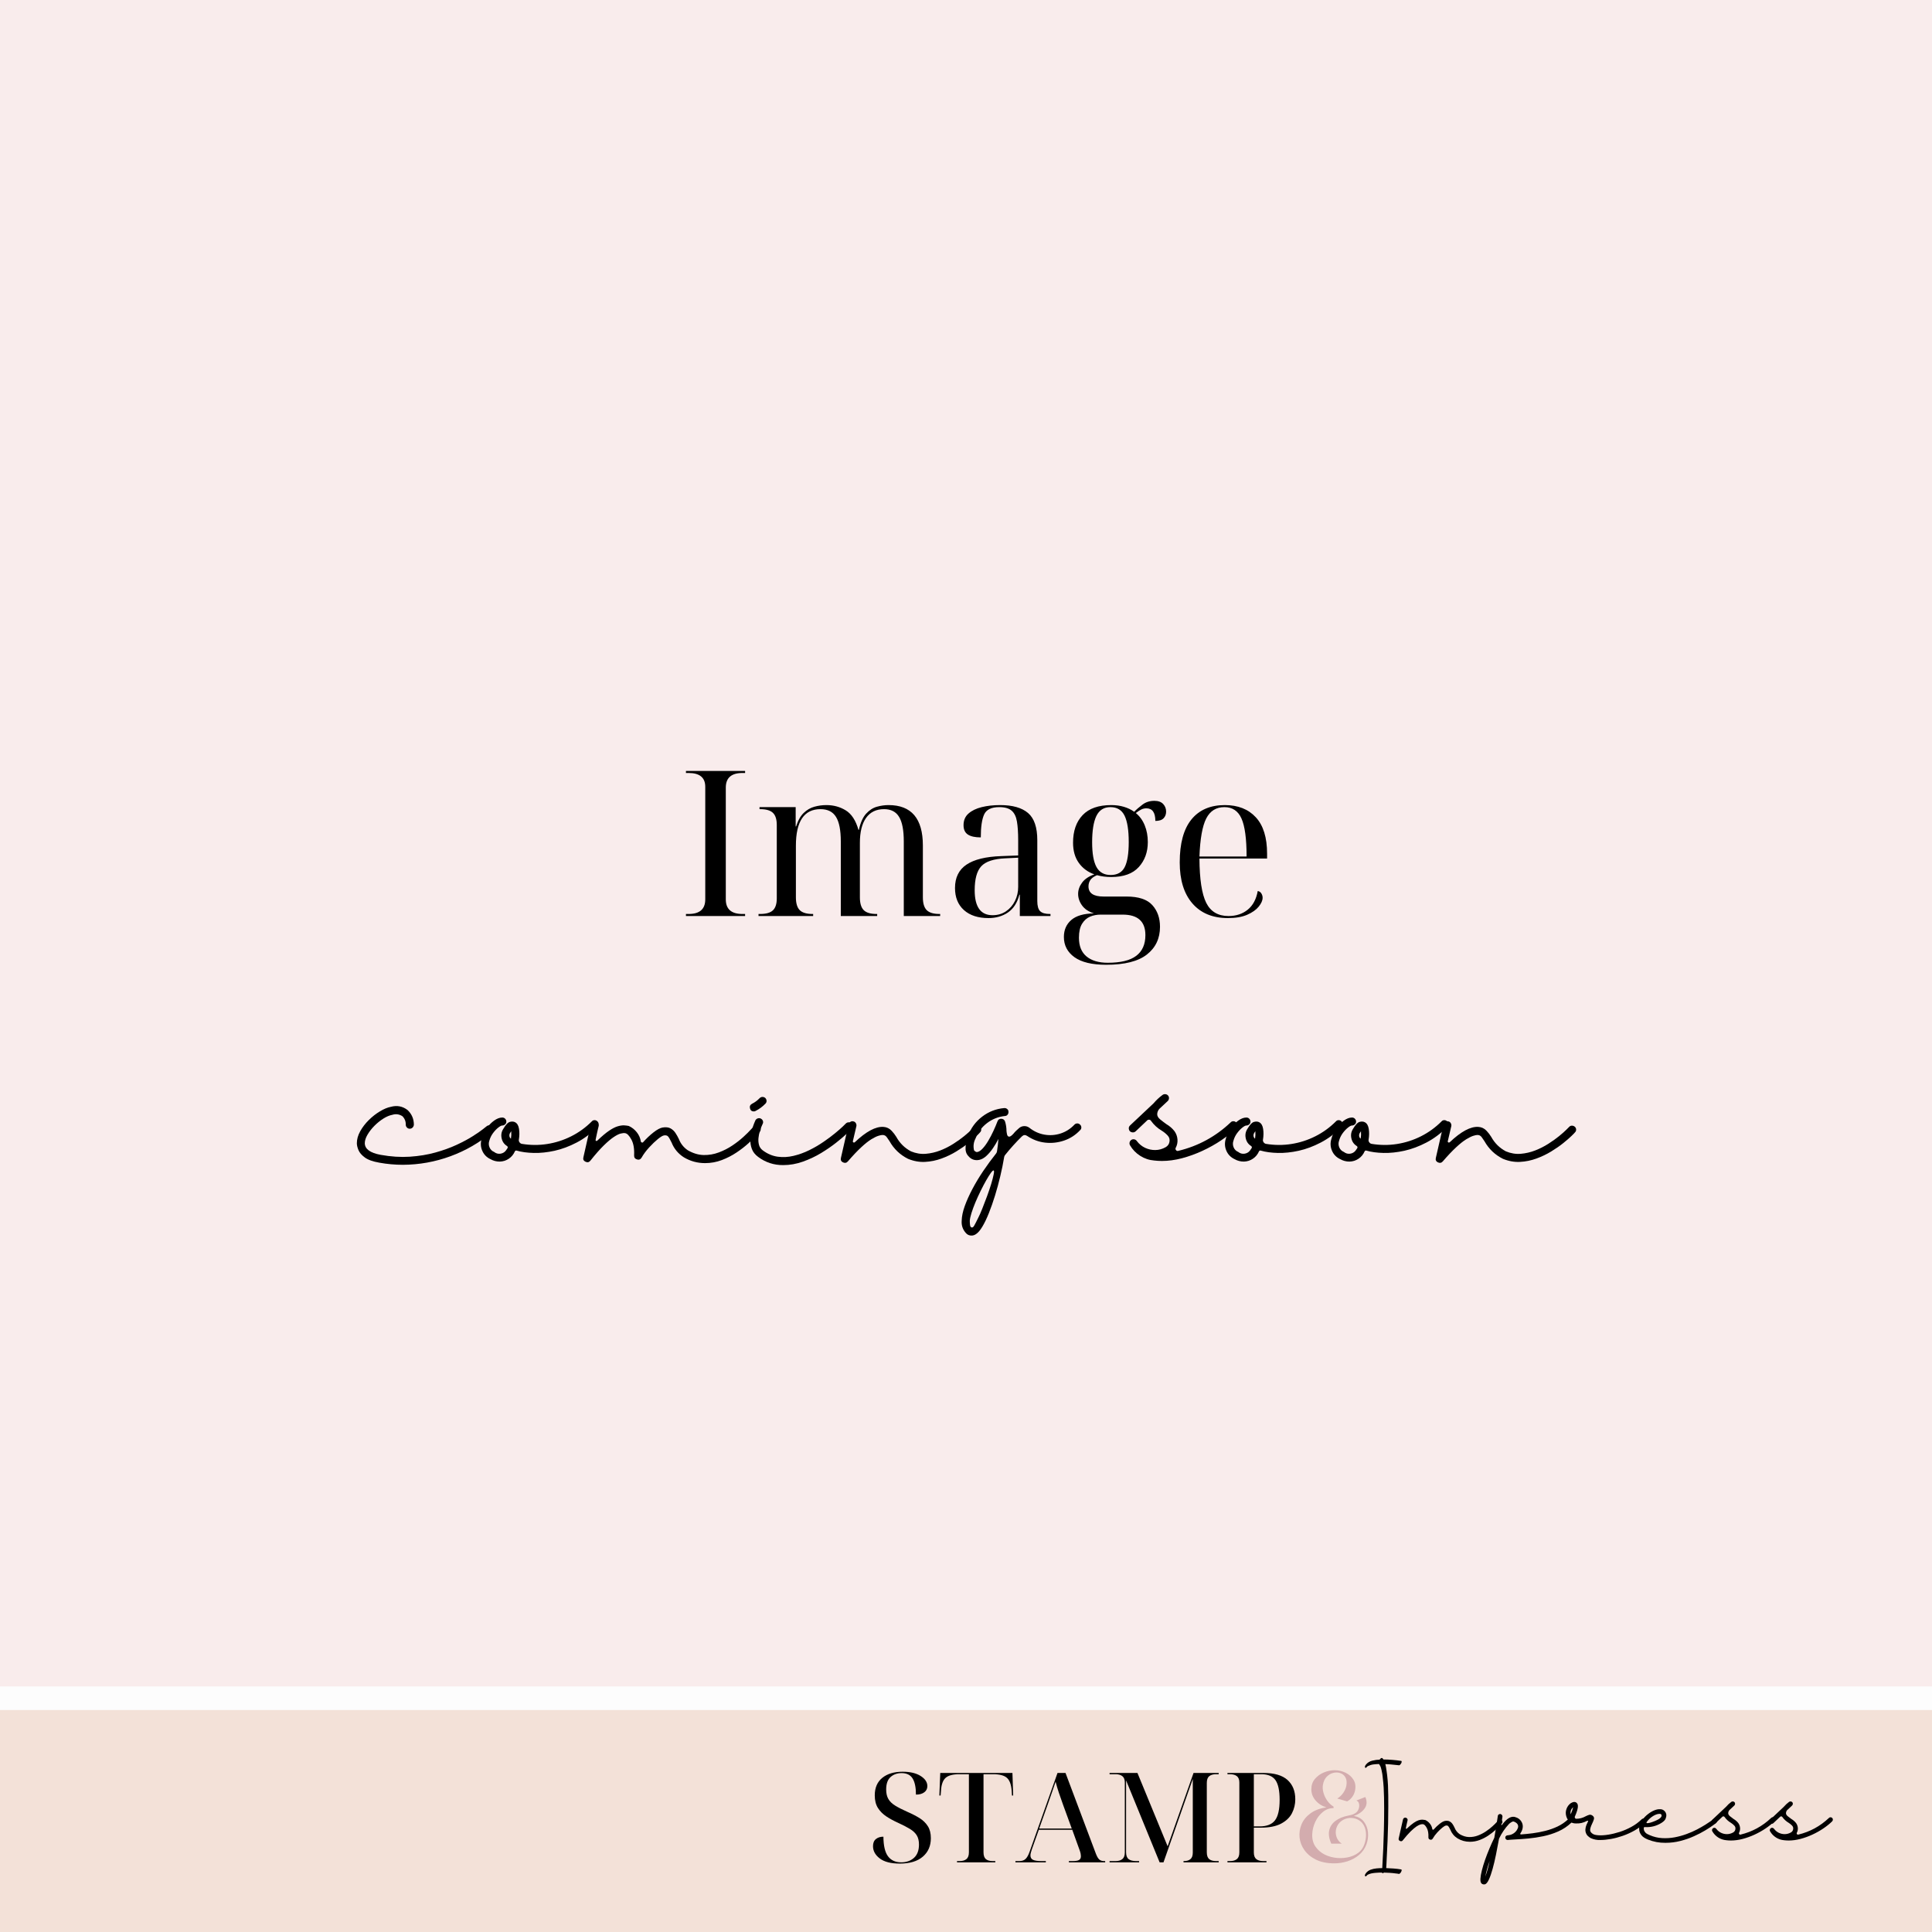 <svg version="1.0" preserveAspectRatio="xMidYMid meet" height="1080" viewBox="0 0 810 810" zoomAndPan="magnify" width="1080" xmlns:xlink="http://www.w3.org/1999/xlink" xmlns="http://www.w3.org/2000/svg"><defs><g></g><clipPath id="aa1e5bc82e"><path clip-rule="nonzero" d="M 0 707.047 L 810 707.047 L 810 804.91 L 0 804.91 Z M 0 707.047"></path></clipPath><clipPath id="202722e0cb"><path clip-rule="nonzero" d="M 0 716.926 L 810 716.926 L 810 810 L 0 810 Z M 0 716.926"></path></clipPath></defs><rect fill-opacity="1" height="972" y="-81" fill="#ffffff" width="972" x="-81"></rect><rect fill-opacity="1" height="972" y="-81" fill="#f9ecec" width="972" x="-81"></rect><g fill-opacity="1" fill="#000000"><g transform="translate(152.363, 488.347)"><g><path d="M 54.031 -16.031 C 54.375 -15.688 54.523 -15.281 54.484 -14.812 C 54.484 -14.332 54.289 -13.945 53.906 -13.656 C 48.688 -9.289 42.875 -5.93 36.469 -3.578 C 30.062 -1.234 23.438 -0.039 16.594 0 C 13.258 0 9.953 -0.297 6.672 -0.891 C 3.93 -1.367 1.898 -2.098 0.578 -3.078 C -0.742 -4.055 -1.629 -5.086 -2.078 -6.172 C -2.523 -7.266 -2.75 -8.219 -2.75 -9.031 C -2.75 -10.695 -2.281 -12.375 -1.344 -14.062 C -0.406 -15.75 0.797 -17.316 2.266 -18.766 C 3.742 -20.223 5.305 -21.441 6.953 -22.422 C 8.598 -23.41 10.102 -24.035 11.469 -24.297 C 14.07 -25.016 16.422 -24.566 18.516 -22.953 C 20.273 -21.285 21.156 -19.234 21.156 -16.797 C 21.113 -16.328 20.93 -15.93 20.609 -15.609 C 20.285 -15.285 19.891 -15.125 19.422 -15.125 C 18.953 -15.125 18.555 -15.297 18.234 -15.641 C 17.91 -15.984 17.75 -16.391 17.75 -16.859 C 17.789 -18.223 17.32 -19.395 16.344 -20.375 C 15.02 -21.227 13.609 -21.422 12.109 -20.953 C 10.961 -20.742 9.723 -20.223 8.391 -19.391 C 7.066 -18.555 5.816 -17.551 4.641 -16.375 C 3.473 -15.195 2.504 -13.957 1.734 -12.656 C 0.961 -11.352 0.578 -10.145 0.578 -9.031 C 0.617 -6.602 2.844 -4.984 7.25 -4.172 C 11.52 -3.398 15.586 -3.141 19.453 -3.391 C 23.316 -3.648 26.895 -4.238 30.188 -5.156 C 33.477 -6.07 36.438 -7.141 39.062 -8.359 C 41.688 -9.578 43.926 -10.773 45.781 -11.953 C 47.645 -13.129 49.078 -14.113 50.078 -14.906 C 51.086 -15.695 51.613 -16.113 51.656 -16.156 C 52 -16.445 52.406 -16.582 52.875 -16.562 C 53.344 -16.539 53.727 -16.363 54.031 -16.031 Z M 54.031 -16.031"></path></g></g></g><g fill-opacity="1" fill="#000000"><g transform="translate(203.697, 488.347)"><g><path d="M 46.781 -18.203 C 47.125 -17.859 47.297 -17.453 47.297 -16.984 C 47.297 -16.516 47.125 -16.129 46.781 -15.828 C 44.051 -13.098 41.145 -10.93 38.062 -9.328 C 34.988 -7.723 31.914 -6.578 28.844 -5.891 C 25.77 -5.211 22.852 -4.906 20.094 -4.969 C 17.332 -5.031 14.93 -5.359 12.891 -5.953 C 12.586 -6.047 12.348 -5.941 12.172 -5.641 C 11.617 -4.359 10.773 -3.332 9.641 -2.562 C 8.516 -1.789 7.242 -1.383 5.828 -1.344 C 4.422 -1.344 3.117 -1.688 1.922 -2.375 C 0.297 -3.145 -0.852 -4.336 -1.531 -5.953 C -2.219 -7.578 -2.285 -9.242 -1.734 -10.953 C -1.348 -12.453 -0.688 -13.875 0.25 -15.219 C 1.195 -16.562 2.266 -17.66 3.453 -18.516 C 4.648 -19.379 5.785 -19.812 6.859 -19.812 L 6.922 -19.812 C 7.391 -19.812 7.785 -19.641 8.109 -19.297 C 8.43 -18.953 8.594 -18.547 8.594 -18.078 C 8.594 -17.648 8.422 -17.273 8.078 -16.953 C 7.734 -16.629 7.328 -16.469 6.859 -16.469 C 6.473 -16.469 5.906 -16.164 5.156 -15.562 C 4.406 -14.969 3.676 -14.191 2.969 -13.234 C 2.27 -12.273 1.77 -11.238 1.469 -10.125 C 1.133 -9.188 1.156 -8.254 1.531 -7.328 C 1.914 -6.41 2.562 -5.766 3.469 -5.391 C 4.227 -4.785 5.078 -4.535 6.016 -4.641 C 6.961 -4.754 7.734 -5.172 8.328 -5.891 C 8.547 -6.148 8.781 -6.484 9.031 -6.891 C 9.289 -7.297 9.227 -7.629 8.844 -7.891 C 7.645 -8.648 6.898 -9.738 6.609 -11.156 C 6.305 -12.562 6.539 -13.863 7.312 -15.062 C 8.332 -16.812 9.27 -17.789 10.125 -18 C 10.977 -18.219 11.707 -18.156 12.312 -17.812 C 13.164 -17.344 13.695 -16.414 13.906 -15.031 C 14.125 -13.645 14.102 -12.16 13.844 -10.578 C 13.758 -10.191 13.844 -9.816 14.094 -9.453 C 14.352 -9.086 14.676 -8.863 15.062 -8.781 C 18.656 -8.188 22.211 -8.164 25.734 -8.719 C 29.254 -9.27 32.609 -10.348 35.797 -11.953 C 38.984 -13.555 41.859 -15.641 44.422 -18.203 C 44.711 -18.547 45.098 -18.719 45.578 -18.719 C 46.047 -18.719 46.445 -18.547 46.781 -18.203 Z M 10.516 -10.953 C 10.68 -11.984 10.723 -13.031 10.641 -14.094 C 10.598 -13.969 10.531 -13.852 10.438 -13.75 C 10.352 -13.645 10.27 -13.523 10.188 -13.391 C 9.938 -13.004 9.832 -12.578 9.875 -12.109 C 9.914 -11.641 10.129 -11.254 10.516 -10.953 Z M 10.516 -10.953"></path></g></g></g><g fill-opacity="1" fill="#000000"><g transform="translate(247.98, 488.347)"><g><path d="M 70.312 -16.281 C 70.695 -15.977 70.91 -15.602 70.953 -15.156 C 70.992 -14.707 70.883 -14.289 70.625 -13.906 C 70.5 -13.781 70.02 -13.254 69.188 -12.328 C 68.352 -11.41 67.219 -10.301 65.781 -9 C 64.352 -7.695 62.695 -6.414 60.812 -5.156 C 58.938 -3.895 56.879 -2.836 54.641 -1.984 C 52.398 -1.129 50.062 -0.703 47.625 -0.703 C 44.414 -0.703 41.445 -1.516 38.719 -3.141 C 36.32 -4.68 34.609 -6.754 33.578 -9.359 C 32.941 -10.68 32.441 -11.535 32.078 -11.922 C 31.711 -12.305 31.145 -12.438 30.375 -12.312 C 29.82 -12.219 28.977 -11.711 27.844 -10.797 C 26.719 -9.879 25.508 -8.723 24.219 -7.328 C 22.938 -5.941 21.867 -4.504 21.016 -3.016 C 20.547 -2.242 19.906 -1.988 19.094 -2.25 C 18.238 -2.5 17.832 -3.07 17.875 -3.969 C 18.008 -6.75 17.625 -8.961 16.719 -10.609 C 15.82 -12.254 14.945 -13.141 14.094 -13.266 C 13.625 -13.348 13.004 -13.289 12.234 -13.094 C 11.473 -12.906 10.516 -12.426 9.359 -11.656 C 8.203 -10.895 6.812 -9.723 5.188 -8.141 C 3.562 -6.555 1.68 -4.422 -0.453 -1.734 C -1.004 -1.047 -1.688 -0.895 -2.5 -1.281 C -3.312 -1.664 -3.609 -2.285 -3.391 -3.141 L -0.328 -16.672 C -0.234 -17.141 0.016 -17.5 0.422 -17.75 C 0.828 -18.008 1.242 -18.078 1.672 -17.953 C 2.141 -17.859 2.5 -17.609 2.75 -17.203 C 3.008 -16.797 3.078 -16.379 2.953 -15.953 C 2.953 -15.953 2.883 -15.688 2.75 -15.156 C 2.625 -14.625 2.484 -14.004 2.328 -13.297 C 2.18 -12.586 2.047 -11.957 1.922 -11.406 C 1.797 -10.852 1.734 -10.535 1.734 -10.453 C 1.691 -10.191 1.766 -10.039 1.953 -10 C 2.148 -9.957 2.332 -10.02 2.5 -10.188 C 4.375 -11.988 6.004 -13.359 7.391 -14.297 C 8.785 -15.234 9.992 -15.848 11.016 -16.141 C 12.047 -16.441 12.938 -16.57 13.688 -16.531 C 14.438 -16.488 15.086 -16.406 15.641 -16.281 C 16.961 -15.676 18.082 -14.797 19 -13.641 C 19.914 -12.492 20.484 -11.195 20.703 -9.75 C 20.742 -9.531 20.875 -9.398 21.094 -9.359 C 21.344 -9.273 21.531 -9.316 21.656 -9.484 C 23.031 -11.023 24.473 -12.391 25.984 -13.578 C 27.504 -14.773 28.801 -15.461 29.875 -15.641 C 31.238 -15.848 32.336 -15.719 33.172 -15.25 C 34.004 -14.781 34.688 -14.141 35.219 -13.328 C 35.75 -12.516 36.207 -11.703 36.594 -10.891 C 37.363 -8.891 38.625 -7.289 40.375 -6.094 C 42.602 -4.812 44.816 -4.145 47.016 -4.094 C 49.211 -4.051 51.336 -4.414 53.391 -5.188 C 55.441 -5.957 57.344 -6.93 59.094 -8.109 C 60.844 -9.285 62.379 -10.484 63.703 -11.703 C 65.035 -12.922 66.07 -13.945 66.812 -14.781 C 67.562 -15.613 67.957 -16.031 68 -16.031 C 68.258 -16.406 68.625 -16.613 69.094 -16.656 C 69.562 -16.707 69.969 -16.582 70.312 -16.281 Z M 70.312 -16.281"></path></g></g></g><g fill-opacity="1" fill="#000000"><g transform="translate(315.463, 488.347)"><g><path d="M 41.531 -17.312 C 41.875 -17.008 42.047 -16.625 42.047 -16.156 C 42.047 -15.688 41.895 -15.281 41.594 -14.938 C 41.426 -14.801 40.773 -14.195 39.641 -13.125 C 38.504 -12.062 37.008 -10.789 35.156 -9.312 C 33.301 -7.844 31.176 -6.379 28.781 -4.922 C 26.383 -3.473 23.828 -2.27 21.109 -1.312 C 18.398 -0.352 15.68 0.125 12.953 0.125 C 9.016 0.164 5.488 -0.984 2.375 -3.328 C 1.094 -4.273 0.219 -5.391 -0.25 -6.672 C -0.727 -7.953 -0.93 -9.273 -0.859 -10.641 C -0.797 -12.004 -0.594 -13.285 -0.25 -14.484 C 0.082 -15.68 0.41 -16.664 0.734 -17.438 C 1.055 -18.207 1.238 -18.633 1.281 -18.719 C 1.539 -19.102 1.883 -19.359 2.312 -19.484 C 2.738 -19.609 3.145 -19.566 3.531 -19.359 C 3.957 -19.141 4.242 -18.816 4.391 -18.391 C 4.535 -17.961 4.504 -17.555 4.297 -17.172 C 4.297 -17.129 4.164 -16.832 3.906 -16.281 C 3.656 -15.727 3.391 -15 3.109 -14.094 C 2.828 -13.195 2.633 -12.25 2.531 -11.25 C 2.426 -10.25 2.5 -9.273 2.75 -8.328 C 3.008 -7.391 3.547 -6.625 4.359 -6.031 C 6.328 -4.57 8.41 -3.691 10.609 -3.391 C 12.805 -3.098 15.016 -3.219 17.234 -3.75 C 19.461 -4.281 21.645 -5.066 23.781 -6.109 C 25.914 -7.16 27.898 -8.316 29.734 -9.578 C 31.578 -10.836 33.203 -12.047 34.609 -13.203 C 36.016 -14.359 37.113 -15.316 37.906 -16.078 C 38.695 -16.848 39.113 -17.258 39.156 -17.312 C 39.5 -17.645 39.895 -17.812 40.344 -17.812 C 40.789 -17.812 41.188 -17.645 41.531 -17.312 Z M 0.578 -22.375 C -0.273 -22.375 -0.812 -22.801 -1.031 -23.656 C -1.238 -24.508 -0.957 -25.148 -0.188 -25.578 C 1.008 -26.172 2.078 -26.957 3.016 -27.938 C 3.359 -28.281 3.754 -28.453 4.203 -28.453 C 4.648 -28.453 5.047 -28.305 5.391 -28.016 C 5.723 -27.672 5.898 -27.273 5.922 -26.828 C 5.941 -26.379 5.785 -25.984 5.453 -25.641 C 4.254 -24.398 2.906 -23.395 1.406 -22.625 C 1.156 -22.457 0.879 -22.375 0.578 -22.375 Z M 0.578 -22.375"></path></g></g></g><g fill-opacity="1" fill="#000000"><g transform="translate(354.812, 488.347)"><g><path d="M 56.016 -15.953 C 56.359 -15.66 56.539 -15.273 56.562 -14.797 C 56.582 -14.328 56.422 -13.926 56.078 -13.594 C 55.992 -13.457 55.523 -12.973 54.672 -12.141 C 53.816 -11.305 52.66 -10.301 51.203 -9.125 C 49.754 -7.957 48.066 -6.785 46.141 -5.609 C 44.223 -4.43 42.148 -3.438 39.922 -2.625 C 37.703 -1.812 35.406 -1.344 33.031 -1.219 C 30.664 -1.094 28.285 -1.52 25.891 -2.5 C 22.555 -4.164 19.973 -6.625 18.141 -9.875 C 17.879 -10.219 17.516 -10.75 17.047 -11.469 C 16.578 -12.195 15.938 -12.539 15.125 -12.5 C 14.738 -12.5 14.172 -12.379 13.422 -12.141 C 12.68 -11.91 11.723 -11.441 10.547 -10.734 C 9.367 -10.023 7.969 -8.922 6.344 -7.422 C 4.719 -5.93 2.816 -3.926 0.641 -1.406 C 0.086 -0.77 -0.594 -0.645 -1.406 -1.031 C -2.176 -1.414 -2.457 -2.035 -2.25 -2.891 L 0.969 -16.984 C 1.051 -17.41 1.297 -17.75 1.703 -18 C 2.109 -18.258 2.523 -18.328 2.953 -18.203 C 3.422 -18.117 3.77 -17.875 4 -17.469 C 4.238 -17.062 4.316 -16.645 4.234 -16.219 L 2.75 -9.875 C 2.707 -9.656 2.797 -9.484 3.016 -9.359 C 3.223 -9.273 3.414 -9.316 3.594 -9.484 C 8.332 -13.973 12.328 -16.109 15.578 -15.891 C 16.941 -15.805 18.094 -15.254 19.031 -14.234 C 19.758 -13.461 20.398 -12.629 20.953 -11.734 C 22.41 -9.078 24.461 -7.047 27.109 -5.641 C 29.16 -4.785 31.234 -4.441 33.328 -4.609 C 35.422 -4.785 37.445 -5.254 39.406 -6.016 C 41.375 -6.785 43.211 -7.719 44.922 -8.812 C 46.641 -9.906 48.148 -10.984 49.453 -12.047 C 50.754 -13.117 51.766 -14.016 52.484 -14.734 C 53.211 -15.461 53.598 -15.848 53.641 -15.891 C 53.941 -16.234 54.328 -16.406 54.797 -16.406 C 55.266 -16.406 55.672 -16.254 56.016 -15.953 Z M 56.016 -15.953"></path></g></g></g><g fill-opacity="1" fill="#000000"><g transform="translate(408.196, 488.347)"><g><path d="M 44.609 -16.859 C 44.953 -16.555 45.133 -16.172 45.156 -15.703 C 45.176 -15.234 45.016 -14.848 44.672 -14.547 C 42.754 -12.492 40.5 -11.031 37.906 -10.156 C 35.32 -9.281 32.68 -8.992 29.984 -9.297 C 27.297 -9.598 24.781 -10.535 22.438 -12.109 C 21.664 -12.629 20.938 -12.566 20.25 -11.922 C 17.727 -9.441 15.379 -6.836 13.203 -4.109 C 12.992 -3.848 12.863 -3.566 12.812 -3.266 C 12.383 -0.66 11.836 2.023 11.172 4.797 C 10.516 7.578 9.781 10.281 8.969 12.906 C 8.156 15.539 7.301 17.977 6.406 20.219 C 5.508 22.469 4.602 24.359 3.688 25.891 C 2.77 27.43 1.883 28.477 1.031 29.031 C 0.426 29.457 -0.211 29.672 -0.891 29.672 C -1.797 29.672 -2.547 29.352 -3.141 28.719 C -4.547 27.219 -5.164 25.441 -5 23.391 C -4.957 21.598 -4.531 19.566 -3.719 17.297 C -2.906 15.035 -1.836 12.656 -0.516 10.156 C 0.805 7.656 2.32 5.133 4.031 2.594 C 5.75 0.051 7.547 -2.395 9.422 -4.75 C 9.641 -5.039 9.77 -5.359 9.812 -5.703 C 10.102 -7.586 10.297 -9.297 10.391 -10.828 C 9.742 -9.547 8.992 -8.273 8.141 -7.016 C 7.285 -5.754 6.363 -4.664 5.375 -3.75 C 4.395 -2.832 3.375 -2.266 2.312 -2.047 C 0.426 -1.703 -1.113 -2.281 -2.312 -3.781 C -3.164 -4.719 -3.516 -6.008 -3.359 -7.656 C -3.211 -9.301 -2.863 -10.828 -2.312 -12.234 C -1.113 -15.441 0.848 -18.094 3.578 -20.188 C 6.316 -22.281 9.395 -23.477 12.812 -23.781 C 13.289 -23.82 13.707 -23.691 14.062 -23.391 C 14.426 -23.098 14.609 -22.711 14.609 -22.234 C 14.648 -21.766 14.52 -21.348 14.219 -20.984 C 13.926 -20.629 13.547 -20.453 13.078 -20.453 C 10.297 -20.148 7.805 -19.156 5.609 -17.469 C 3.41 -15.781 1.816 -13.656 0.828 -11.094 C -0.023 -9.469 -0.238 -7.781 0.188 -6.031 C 0.57 -5.645 0.879 -5.426 1.109 -5.375 C 1.348 -5.332 1.535 -5.336 1.672 -5.391 C 2.305 -5.516 3.02 -6.004 3.812 -6.859 C 4.602 -7.711 5.383 -8.789 6.156 -10.094 C 6.926 -11.395 7.641 -12.758 8.297 -14.188 C 8.961 -15.625 9.531 -16.961 10 -18.203 C 10.258 -18.93 10.77 -19.297 11.531 -19.297 C 12.301 -19.297 12.836 -18.953 13.141 -18.266 C 13.566 -16.941 13.781 -15.578 13.781 -14.172 C 13.82 -13.691 13.906 -13.188 14.031 -12.656 C 14.164 -12.125 14.445 -11.836 14.875 -11.797 C 15.301 -11.754 15.922 -12.18 16.734 -13.078 C 17.066 -13.504 17.426 -13.898 17.812 -14.266 C 18.195 -14.629 18.582 -14.977 18.969 -15.312 C 19.57 -15.875 20.289 -16.176 21.125 -16.219 C 21.957 -16.258 22.711 -16.023 23.391 -15.516 C 25.273 -14.016 27.359 -13.062 29.641 -12.656 C 31.93 -12.25 34.188 -12.398 36.406 -13.109 C 38.625 -13.816 40.566 -15.047 42.234 -16.797 C 42.535 -17.141 42.922 -17.32 43.391 -17.344 C 43.859 -17.363 44.266 -17.203 44.609 -16.859 Z M 1.922 22.234 C 2.43 21.254 3.004 19.961 3.641 18.359 C 4.285 16.754 4.941 15.047 5.609 13.234 C 6.273 11.422 6.852 9.711 7.344 8.109 C 7.832 6.504 8.18 5.164 8.391 4.094 C 8.609 3.031 8.609 2.457 8.391 2.375 C 8.18 2.289 7.797 2.629 7.234 3.391 C 6.68 4.16 6.031 5.195 5.281 6.5 C 4.539 7.801 3.773 9.254 2.984 10.859 C 2.191 12.461 1.453 14.078 0.766 15.703 C 0.086 17.328 -0.461 18.82 -0.891 20.188 C -1.316 21.551 -1.555 22.641 -1.609 23.453 C -1.609 24.098 -1.57 24.695 -1.5 25.25 C -1.438 25.812 -1.211 26.156 -0.828 26.281 C -0.441 26.363 -0.07 26.082 0.281 25.438 C 0.645 24.801 1.191 23.734 1.922 22.234 Z M 1.922 22.234"></path></g></g></g><g fill-opacity="1" fill="#000000"><g transform="translate(450.429, 488.347)"><g></g></g></g><g fill-opacity="1" fill="#000000"><g transform="translate(474.269, 488.347)"><g><path d="M 44.031 -17.75 C 44.332 -17.457 44.484 -17.07 44.484 -16.594 C 44.484 -16.125 44.332 -15.719 44.031 -15.375 C 42.281 -13.625 40.188 -11.926 37.75 -10.281 C 35.312 -8.633 32.68 -7.16 29.859 -5.859 C 27.047 -4.555 24.188 -3.52 21.281 -2.75 C 18.375 -1.988 15.578 -1.609 12.891 -1.609 C 11.773 -1.609 10.703 -1.672 9.672 -1.797 C 7.535 -1.961 5.57 -2.613 3.781 -3.75 C 1.988 -4.883 0.555 -6.367 -0.516 -8.203 C -0.723 -8.586 -0.773 -8.992 -0.672 -9.422 C -0.566 -9.848 -0.32 -10.191 0.062 -10.453 C 0.445 -10.703 0.863 -10.773 1.312 -10.672 C 1.758 -10.566 2.113 -10.32 2.375 -9.938 C 3.312 -8.695 4.461 -7.754 5.828 -7.109 C 7.203 -6.473 8.633 -6.164 10.125 -6.188 C 11.625 -6.207 13.055 -6.602 14.422 -7.375 C 15.316 -7.883 15.852 -8.629 16.031 -9.609 C 16.238 -10.641 15.977 -11.539 15.25 -12.312 C 14.531 -13.07 13.719 -13.734 12.812 -14.297 C 11.02 -15.359 9.523 -16.723 8.328 -18.391 C 8.16 -18.691 7.906 -18.863 7.562 -18.906 C 7.219 -18.945 6.941 -18.863 6.734 -18.656 L 1.859 -14.031 C 1.391 -13.602 0.832 -13.477 0.188 -13.656 C -0.445 -13.82 -0.832 -14.227 -0.969 -14.875 C -1.133 -15.508 -0.961 -16.062 -0.453 -16.531 L 9.359 -25.766 C 10.473 -27.086 11.734 -28.266 13.141 -29.297 C 13.484 -29.547 13.879 -29.648 14.328 -29.609 C 14.773 -29.566 15.148 -29.375 15.453 -29.031 C 15.742 -28.688 15.867 -28.289 15.828 -27.844 C 15.785 -27.395 15.613 -27.023 15.312 -26.734 L 11.797 -23.453 C 11.234 -22.816 10.93 -22.07 10.891 -21.219 C 10.891 -20.445 11.305 -19.719 12.141 -19.031 C 12.973 -18.352 13.836 -17.691 14.734 -17.047 C 16.066 -16.273 17.203 -15.289 18.141 -14.094 C 18.867 -13.07 19.285 -11.93 19.391 -10.672 C 19.492 -9.41 19.25 -8.223 18.656 -7.109 C 18.477 -6.773 18.52 -6.457 18.781 -6.156 C 18.988 -5.852 19.285 -5.742 19.672 -5.828 C 28.047 -7.836 35.375 -11.812 41.656 -17.75 C 41.957 -18.094 42.344 -18.266 42.812 -18.266 C 43.281 -18.266 43.688 -18.094 44.031 -17.75 Z M 44.031 -17.75"></path></g></g></g><g fill-opacity="1" fill="#000000"><g transform="translate(515.669, 488.347)"><g><path d="M 46.781 -18.203 C 47.125 -17.859 47.297 -17.453 47.297 -16.984 C 47.297 -16.516 47.125 -16.129 46.781 -15.828 C 44.051 -13.098 41.145 -10.93 38.062 -9.328 C 34.988 -7.723 31.914 -6.578 28.844 -5.891 C 25.77 -5.211 22.852 -4.906 20.094 -4.969 C 17.332 -5.031 14.93 -5.359 12.891 -5.953 C 12.586 -6.047 12.348 -5.941 12.172 -5.641 C 11.617 -4.359 10.773 -3.332 9.641 -2.562 C 8.516 -1.789 7.242 -1.383 5.828 -1.344 C 4.422 -1.344 3.117 -1.688 1.922 -2.375 C 0.297 -3.145 -0.852 -4.336 -1.531 -5.953 C -2.219 -7.578 -2.285 -9.242 -1.734 -10.953 C -1.348 -12.453 -0.688 -13.875 0.25 -15.219 C 1.195 -16.562 2.266 -17.66 3.453 -18.516 C 4.648 -19.379 5.785 -19.812 6.859 -19.812 L 6.922 -19.812 C 7.391 -19.812 7.785 -19.641 8.109 -19.297 C 8.43 -18.953 8.594 -18.547 8.594 -18.078 C 8.594 -17.648 8.422 -17.273 8.078 -16.953 C 7.734 -16.629 7.328 -16.469 6.859 -16.469 C 6.473 -16.469 5.906 -16.164 5.156 -15.562 C 4.406 -14.969 3.676 -14.191 2.969 -13.234 C 2.27 -12.273 1.77 -11.238 1.469 -10.125 C 1.133 -9.188 1.156 -8.254 1.531 -7.328 C 1.914 -6.41 2.562 -5.766 3.469 -5.391 C 4.227 -4.785 5.078 -4.535 6.016 -4.641 C 6.961 -4.754 7.734 -5.172 8.328 -5.891 C 8.547 -6.148 8.781 -6.484 9.031 -6.891 C 9.289 -7.297 9.227 -7.629 8.844 -7.891 C 7.645 -8.648 6.898 -9.738 6.609 -11.156 C 6.305 -12.562 6.539 -13.863 7.312 -15.062 C 8.332 -16.812 9.27 -17.789 10.125 -18 C 10.977 -18.219 11.707 -18.156 12.312 -17.812 C 13.164 -17.344 13.695 -16.414 13.906 -15.031 C 14.125 -13.645 14.102 -12.16 13.844 -10.578 C 13.758 -10.191 13.844 -9.816 14.094 -9.453 C 14.352 -9.086 14.676 -8.863 15.062 -8.781 C 18.656 -8.188 22.211 -8.164 25.734 -8.719 C 29.254 -9.27 32.609 -10.348 35.797 -11.953 C 38.984 -13.555 41.859 -15.641 44.422 -18.203 C 44.711 -18.547 45.098 -18.719 45.578 -18.719 C 46.047 -18.719 46.445 -18.547 46.781 -18.203 Z M 10.516 -10.953 C 10.68 -11.984 10.723 -13.031 10.641 -14.094 C 10.598 -13.969 10.531 -13.852 10.438 -13.75 C 10.352 -13.645 10.27 -13.523 10.188 -13.391 C 9.938 -13.004 9.832 -12.578 9.875 -12.109 C 9.914 -11.641 10.129 -11.254 10.516 -10.953 Z M 10.516 -10.953"></path></g></g></g><g fill-opacity="1" fill="#000000"><g transform="translate(559.952, 488.347)"><g><path d="M 46.781 -18.203 C 47.125 -17.859 47.297 -17.453 47.297 -16.984 C 47.297 -16.516 47.125 -16.129 46.781 -15.828 C 44.051 -13.098 41.145 -10.93 38.062 -9.328 C 34.988 -7.723 31.914 -6.578 28.844 -5.891 C 25.77 -5.211 22.852 -4.906 20.094 -4.969 C 17.332 -5.031 14.93 -5.359 12.891 -5.953 C 12.586 -6.047 12.348 -5.941 12.172 -5.641 C 11.617 -4.359 10.773 -3.332 9.641 -2.562 C 8.516 -1.789 7.242 -1.383 5.828 -1.344 C 4.422 -1.344 3.117 -1.688 1.922 -2.375 C 0.297 -3.145 -0.852 -4.336 -1.531 -5.953 C -2.219 -7.578 -2.285 -9.242 -1.734 -10.953 C -1.348 -12.453 -0.688 -13.875 0.25 -15.219 C 1.195 -16.562 2.266 -17.66 3.453 -18.516 C 4.648 -19.379 5.785 -19.812 6.859 -19.812 L 6.922 -19.812 C 7.391 -19.812 7.785 -19.641 8.109 -19.297 C 8.43 -18.953 8.594 -18.547 8.594 -18.078 C 8.594 -17.648 8.422 -17.273 8.078 -16.953 C 7.734 -16.629 7.328 -16.469 6.859 -16.469 C 6.473 -16.469 5.906 -16.164 5.156 -15.562 C 4.406 -14.969 3.676 -14.191 2.969 -13.234 C 2.27 -12.273 1.77 -11.238 1.469 -10.125 C 1.133 -9.188 1.156 -8.254 1.531 -7.328 C 1.914 -6.41 2.562 -5.766 3.469 -5.391 C 4.227 -4.785 5.078 -4.535 6.016 -4.641 C 6.961 -4.754 7.734 -5.172 8.328 -5.891 C 8.547 -6.148 8.781 -6.484 9.031 -6.891 C 9.289 -7.297 9.227 -7.629 8.844 -7.891 C 7.645 -8.648 6.898 -9.738 6.609 -11.156 C 6.305 -12.562 6.539 -13.863 7.312 -15.062 C 8.332 -16.812 9.27 -17.789 10.125 -18 C 10.977 -18.219 11.707 -18.156 12.312 -17.812 C 13.164 -17.344 13.695 -16.414 13.906 -15.031 C 14.125 -13.645 14.102 -12.16 13.844 -10.578 C 13.758 -10.191 13.844 -9.816 14.094 -9.453 C 14.352 -9.086 14.676 -8.863 15.062 -8.781 C 18.656 -8.188 22.211 -8.164 25.734 -8.719 C 29.254 -9.27 32.609 -10.348 35.797 -11.953 C 38.984 -13.555 41.859 -15.641 44.422 -18.203 C 44.711 -18.547 45.098 -18.719 45.578 -18.719 C 46.047 -18.719 46.445 -18.547 46.781 -18.203 Z M 10.516 -10.953 C 10.68 -11.984 10.723 -13.031 10.641 -14.094 C 10.598 -13.969 10.531 -13.852 10.438 -13.75 C 10.352 -13.645 10.27 -13.523 10.188 -13.391 C 9.938 -13.004 9.832 -12.578 9.875 -12.109 C 9.914 -11.641 10.129 -11.254 10.516 -10.953 Z M 10.516 -10.953"></path></g></g></g><g fill-opacity="1" fill="#000000"><g transform="translate(604.236, 488.347)"><g><path d="M 56.016 -15.953 C 56.359 -15.66 56.539 -15.273 56.562 -14.797 C 56.582 -14.328 56.422 -13.926 56.078 -13.594 C 55.992 -13.457 55.523 -12.973 54.672 -12.141 C 53.816 -11.305 52.66 -10.301 51.203 -9.125 C 49.754 -7.957 48.066 -6.785 46.141 -5.609 C 44.223 -4.43 42.148 -3.438 39.922 -2.625 C 37.703 -1.812 35.406 -1.344 33.031 -1.219 C 30.664 -1.094 28.285 -1.52 25.891 -2.5 C 22.555 -4.164 19.973 -6.625 18.141 -9.875 C 17.879 -10.219 17.516 -10.75 17.047 -11.469 C 16.578 -12.195 15.938 -12.539 15.125 -12.5 C 14.738 -12.5 14.172 -12.379 13.422 -12.141 C 12.68 -11.91 11.723 -11.441 10.547 -10.734 C 9.367 -10.023 7.969 -8.922 6.344 -7.422 C 4.719 -5.93 2.816 -3.926 0.641 -1.406 C 0.086 -0.77 -0.594 -0.645 -1.406 -1.031 C -2.176 -1.414 -2.457 -2.035 -2.25 -2.891 L 0.969 -16.984 C 1.051 -17.41 1.297 -17.75 1.703 -18 C 2.109 -18.258 2.523 -18.328 2.953 -18.203 C 3.422 -18.117 3.77 -17.875 4 -17.469 C 4.238 -17.062 4.316 -16.645 4.234 -16.219 L 2.75 -9.875 C 2.707 -9.656 2.797 -9.484 3.016 -9.359 C 3.223 -9.273 3.414 -9.316 3.594 -9.484 C 8.332 -13.973 12.328 -16.109 15.578 -15.891 C 16.941 -15.805 18.094 -15.254 19.031 -14.234 C 19.758 -13.461 20.398 -12.629 20.953 -11.734 C 22.41 -9.078 24.461 -7.047 27.109 -5.641 C 29.16 -4.785 31.234 -4.441 33.328 -4.609 C 35.422 -4.785 37.445 -5.254 39.406 -6.016 C 41.375 -6.785 43.211 -7.719 44.922 -8.812 C 46.641 -9.906 48.148 -10.984 49.453 -12.047 C 50.754 -13.117 51.766 -14.016 52.484 -14.734 C 53.211 -15.461 53.598 -15.848 53.641 -15.891 C 53.941 -16.234 54.328 -16.406 54.797 -16.406 C 55.266 -16.406 55.672 -16.254 56.016 -15.953 Z M 56.016 -15.953"></path></g></g></g><g fill-opacity="1" fill="#000000"><g transform="translate(284.356, 384.05)"><g><path d="M 3.234 0 L 3.234 -0.859 L 4.344 -0.859 C 9 -0.859 11.328 -2.898 11.328 -6.984 L 11.328 -54.172 C 11.328 -58.035 9 -59.969 4.344 -59.969 L 3.234 -59.969 L 3.234 -60.828 L 28.031 -60.828 L 28.031 -59.969 L 26.922 -59.969 C 22.266 -59.969 19.938 -57.926 19.938 -53.844 L 19.938 -6.984 C 19.938 -2.898 22.266 -0.859 26.922 -0.859 L 28.031 -0.859 L 28.031 0 Z M 3.234 0"></path></g></g></g><g fill-opacity="1" fill="#000000"><g transform="translate(315.621, 384.05)"><g><path d="M 2.391 0 L 2.391 -0.859 L 3.062 -0.859 C 5.562 -0.859 7.348 -1.367 8.422 -2.391 C 9.504 -3.41 10.047 -5.082 10.047 -7.406 L 10.047 -38.156 C 10.047 -40.539 9.504 -42.242 8.422 -43.266 C 7.348 -44.297 5.562 -44.812 3.062 -44.812 L 2.812 -44.812 L 2.812 -45.656 L 17.969 -45.656 L 17.969 -37.562 L 18.141 -37.562 C 18.941 -40.062 20.008 -41.953 21.344 -43.234 C 22.676 -44.516 24.164 -45.379 25.812 -45.828 C 27.457 -46.285 29.133 -46.516 30.844 -46.516 C 33.852 -46.516 36.562 -45.773 38.969 -44.297 C 41.383 -42.816 43.16 -40.094 44.297 -36.125 L 44.469 -36.125 C 45.145 -39.188 46.164 -41.457 47.531 -42.938 C 48.895 -44.414 50.398 -45.379 52.047 -45.828 C 53.691 -46.285 55.312 -46.516 56.906 -46.516 C 66.5 -46.516 71.297 -40.863 71.297 -29.562 L 71.297 -7.844 C 71.297 -5.344 71.832 -3.551 72.906 -2.469 C 73.988 -1.395 75.781 -0.859 78.281 -0.859 L 78.547 -0.859 L 78.547 0 L 63.297 0 L 63.297 -31.266 C 63.297 -35.973 62.641 -39.406 61.328 -41.562 C 60.023 -43.727 57.926 -44.812 55.031 -44.812 C 51.738 -44.812 49.223 -43.586 47.484 -41.141 C 45.754 -38.703 44.891 -35.211 44.891 -30.672 L 44.891 -7.844 C 44.891 -5.344 45.426 -3.551 46.5 -2.469 C 47.582 -1.395 49.375 -0.859 51.875 -0.859 L 52.141 -0.859 L 52.141 0 L 36.891 0 L 36.891 -31.266 C 36.891 -35.973 36.219 -39.406 34.875 -41.562 C 33.539 -43.727 31.375 -44.812 28.375 -44.812 C 21.5 -44.812 18.062 -39.695 18.062 -29.469 L 18.062 -7.844 C 18.062 -5.344 18.598 -3.551 19.672 -2.469 C 20.754 -1.395 22.547 -0.859 25.047 -0.859 L 25.297 -0.859 L 25.297 0 Z M 2.391 0"></path></g></g></g><g fill-opacity="1" fill="#000000"><g transform="translate(396.125, 384.05)"><g><path d="M 18.312 0.859 C 13.938 0.859 10.5 -0.258 8 -2.5 C 5.508 -4.75 4.266 -7.832 4.266 -11.75 C 4.266 -16.125 5.867 -19.391 9.078 -21.547 C 12.285 -23.711 17.156 -24.906 23.688 -25.125 L 30.75 -25.391 L 30.75 -31.781 C 30.75 -34.957 30.578 -37.566 30.234 -39.609 C 29.898 -41.648 29.164 -43.164 28.031 -44.156 C 26.895 -45.156 25.16 -45.656 22.828 -45.656 C 19.535 -45.656 17.422 -44.633 16.484 -42.594 C 15.547 -40.551 15.078 -37.344 15.078 -32.969 C 12.691 -32.969 10.891 -33.363 9.672 -34.156 C 8.453 -34.957 7.844 -36.266 7.844 -38.078 C 7.844 -40.117 8.535 -41.75 9.922 -42.969 C 11.316 -44.195 13.16 -45.094 15.453 -45.656 C 17.754 -46.227 20.328 -46.516 23.172 -46.516 C 28.398 -46.516 32.305 -45.406 34.891 -43.188 C 37.473 -40.977 38.766 -37.176 38.766 -31.781 L 38.766 -6.297 C 38.766 -4.254 39.16 -2.836 39.953 -2.047 C 40.742 -1.254 42.109 -0.859 44.047 -0.859 L 44.297 -0.859 L 44.297 0 L 31.438 0 L 31.438 -8.938 L 31.266 -8.938 C 30.359 -5.531 28.754 -3.047 26.453 -1.484 C 24.148 0.078 21.438 0.859 18.312 0.859 Z M 20.016 -0.344 C 22.117 -0.344 23.977 -0.879 25.594 -1.953 C 27.219 -3.035 28.484 -4.484 29.391 -6.297 C 30.297 -8.117 30.75 -10.082 30.75 -12.188 L 30.75 -24.453 L 25.297 -24.188 C 20.473 -23.969 17.133 -22.863 15.281 -20.875 C 13.438 -18.883 12.516 -15.531 12.516 -10.812 C 12.516 -3.832 15.016 -0.344 20.016 -0.344 Z M 20.016 -0.344"></path></g></g></g><g fill-opacity="1" fill="#000000"><g transform="translate(444.086, 384.05)"><g><path d="M 19.672 20.438 C 13.766 20.438 9.332 19.375 6.375 17.25 C 3.426 15.125 1.953 12.301 1.953 8.781 C 1.953 5.82 2.988 3.445 5.062 1.656 C 7.133 -0.125 10.301 -1.047 14.562 -1.109 C 12.352 -1.785 10.691 -2.891 9.578 -4.422 C 8.473 -5.961 7.922 -7.582 7.922 -9.281 C 7.922 -10.926 8.473 -12.5 9.578 -14 C 10.691 -15.508 12.41 -16.664 14.734 -17.469 C 12.004 -18.426 9.832 -20.023 8.219 -22.266 C 6.602 -24.516 5.797 -27.344 5.797 -30.75 C 5.797 -35.633 7.129 -39.484 9.797 -42.297 C 12.461 -45.109 16.469 -46.516 21.812 -46.516 C 23.738 -46.516 25.508 -46.27 27.125 -45.781 C 28.75 -45.301 30.188 -44.609 31.438 -43.703 C 32.289 -44.609 33.426 -45.598 34.844 -46.672 C 36.258 -47.754 37.938 -48.297 39.875 -48.297 C 41.52 -48.297 42.754 -47.852 43.578 -46.969 C 44.398 -46.094 44.812 -45.031 44.812 -43.781 C 44.812 -42.645 44.453 -41.707 43.734 -40.969 C 43.023 -40.238 41.879 -39.875 40.297 -39.875 C 40.297 -43.395 39.047 -45.156 36.547 -45.156 C 35.805 -45.156 35.125 -45.008 34.5 -44.719 C 33.875 -44.438 33.078 -43.926 32.109 -43.188 C 33.766 -41.82 35.016 -40.086 35.859 -37.984 C 36.711 -35.891 37.141 -33.566 37.141 -31.016 C 37.141 -26.805 35.875 -23.312 33.344 -20.531 C 30.82 -17.75 26.977 -16.359 21.812 -16.359 C 19.656 -16.359 17.664 -16.613 15.844 -17.125 C 14.477 -16.551 13.539 -15.867 13.031 -15.078 C 12.52 -14.285 12.266 -13.406 12.266 -12.438 C 12.266 -9.594 14.367 -8.172 18.578 -8.172 L 28.203 -8.172 C 33.254 -8.172 36.859 -6.977 39.016 -4.594 C 41.172 -2.207 42.25 0.828 42.25 4.516 C 42.25 9.398 40.414 13.273 36.75 16.141 C 33.094 19.004 27.398 20.438 19.672 20.438 Z M 21.547 -17.203 C 24.336 -17.203 26.301 -18.297 27.438 -20.484 C 28.57 -22.672 29.141 -26.18 29.141 -31.016 C 29.141 -36.004 28.555 -39.691 27.391 -42.078 C 26.223 -44.461 24.25 -45.656 21.469 -45.656 C 18.738 -45.656 16.773 -44.422 15.578 -41.953 C 14.391 -39.484 13.797 -35.805 13.797 -30.922 C 13.797 -26.211 14.406 -22.75 15.625 -20.531 C 16.852 -18.312 18.828 -17.203 21.547 -17.203 Z M 20.359 19.594 C 25.754 19.594 29.727 18.625 32.281 16.688 C 34.844 14.758 36.125 11.863 36.125 8 C 36.125 2.27 32.941 -0.594 26.578 -0.594 L 17.375 -0.594 C 15.789 -0.594 14.316 -0.312 12.953 0.25 C 11.586 0.82 10.461 1.816 9.578 3.234 C 8.703 4.648 8.266 6.609 8.266 9.109 C 8.266 12.578 9.328 15.191 11.453 16.953 C 13.586 18.711 16.555 19.594 20.359 19.594 Z M 20.359 19.594"></path></g></g></g><g fill-opacity="1" fill="#000000"><g transform="translate(489.918, 384.05)"><g><path d="M 24.875 0.859 C 18.508 0.859 13.551 -1.188 10 -5.281 C 6.457 -9.375 4.688 -15.109 4.688 -22.484 C 4.688 -30.441 6.316 -36.438 9.578 -40.469 C 12.848 -44.5 17.52 -46.516 23.594 -46.516 C 29.102 -46.516 33.43 -44.812 36.578 -41.406 C 39.734 -38 41.312 -32.914 41.312 -26.156 L 41.312 -24.109 L 12.953 -24.109 C 13.004 -15.422 13.953 -9.227 15.797 -5.531 C 17.648 -1.844 20.758 0 25.125 0 C 28.312 0 30.992 -0.879 33.172 -2.641 C 35.359 -4.398 36.766 -7.016 37.391 -10.484 C 38.078 -10.367 38.586 -10.023 38.922 -9.453 C 39.266 -8.891 39.438 -8.297 39.438 -7.672 C 39.438 -6.535 38.895 -5.297 37.812 -3.953 C 36.738 -2.617 35.133 -1.484 33 -0.547 C 30.875 0.391 28.164 0.859 24.875 0.859 Z M 12.953 -24.953 L 32.719 -24.953 C 32.719 -32.398 32.004 -37.711 30.578 -40.891 C 29.16 -44.066 26.773 -45.656 23.422 -45.656 C 19.961 -45.656 17.422 -44.066 15.797 -40.891 C 14.18 -37.711 13.234 -32.398 12.953 -24.953 Z M 12.953 -24.953"></path></g></g></g><g clip-path="url(#aa1e5bc82e)"><path fill-rule="nonzero" fill-opacity="1" d="M 0 707.047 L 810.051 707.047 L 810.051 804.91 L 0 804.91 Z M 0 707.047" fill="#fdfdfd"></path></g><g clip-path="url(#202722e0cb)"><path fill-rule="nonzero" fill-opacity="1" d="M 0 716.926 L 819.844 716.926 L 819.844 813.824 L 0 813.824 Z M 0 716.926" fill="#f3e1d8"></path></g><g fill-opacity="1" fill="#000000"><g transform="translate(560.499, 772.58)"><g></g></g></g><g fill-opacity="1" fill="#000000"><g transform="translate(574.445, 772.58)"><g></g></g></g><g fill-opacity="1" fill="#000000"><g transform="translate(588.4, 772.58)"><g><path d="M 41.141 -9.531 C 41.359 -9.352 41.477 -9.129 41.5 -8.859 C 41.531 -8.598 41.473 -8.359 41.328 -8.141 C 41.254 -8.066 40.973 -7.758 40.484 -7.219 C 39.992 -6.676 39.328 -6.023 38.484 -5.266 C 37.648 -4.504 36.68 -3.754 35.578 -3.016 C 34.484 -2.273 33.281 -1.656 31.969 -1.156 C 30.656 -0.656 29.285 -0.406 27.859 -0.406 C 25.984 -0.406 24.25 -0.883 22.656 -1.844 C 21.25 -2.738 20.25 -3.945 19.656 -5.469 C 19.281 -6.25 18.984 -6.75 18.766 -6.969 C 18.555 -7.195 18.227 -7.273 17.781 -7.203 C 17.445 -7.148 16.945 -6.852 16.281 -6.312 C 15.625 -5.781 14.922 -5.109 14.172 -4.297 C 13.422 -3.484 12.797 -2.641 12.297 -1.766 C 12.023 -1.316 11.648 -1.164 11.172 -1.312 C 10.672 -1.457 10.438 -1.797 10.469 -2.328 C 10.539 -3.953 10.312 -5.242 9.781 -6.203 C 9.258 -7.172 8.75 -7.691 8.25 -7.766 C 7.977 -7.816 7.613 -7.785 7.156 -7.672 C 6.707 -7.555 6.145 -7.273 5.469 -6.828 C 4.801 -6.379 3.988 -5.691 3.031 -4.766 C 2.082 -3.836 0.984 -2.586 -0.266 -1.016 C -0.586 -0.609 -0.988 -0.52 -1.469 -0.75 C -1.938 -0.977 -2.109 -1.344 -1.984 -1.844 L -0.188 -9.75 C -0.133 -10.02 0.004 -10.227 0.234 -10.375 C 0.473 -10.531 0.719 -10.57 0.969 -10.5 C 1.25 -10.445 1.461 -10.301 1.609 -10.062 C 1.766 -9.832 1.801 -9.594 1.719 -9.344 C 1.719 -9.344 1.68 -9.188 1.609 -8.875 C 1.535 -8.562 1.453 -8.195 1.359 -7.781 C 1.273 -7.363 1.195 -6.992 1.125 -6.672 C 1.051 -6.348 1.016 -6.16 1.016 -6.109 C 0.984 -5.961 1.023 -5.875 1.141 -5.844 C 1.254 -5.82 1.363 -5.863 1.469 -5.969 C 2.562 -7.008 3.516 -7.805 4.328 -8.359 C 5.141 -8.91 5.844 -9.273 6.438 -9.453 C 7.039 -9.629 7.562 -9.703 8 -9.672 C 8.438 -9.648 8.82 -9.602 9.156 -9.531 C 9.926 -9.176 10.578 -8.66 11.109 -7.984 C 11.648 -7.305 11.984 -6.547 12.109 -5.703 C 12.141 -5.578 12.219 -5.5 12.344 -5.469 C 12.488 -5.426 12.598 -5.453 12.672 -5.547 C 13.473 -6.453 14.316 -7.254 15.203 -7.953 C 16.086 -8.648 16.844 -9.051 17.469 -9.156 C 18.27 -9.281 18.914 -9.203 19.406 -8.922 C 19.895 -8.648 20.297 -8.273 20.609 -7.797 C 20.922 -7.328 21.188 -6.852 21.406 -6.375 C 21.863 -5.195 22.602 -4.258 23.625 -3.562 C 24.926 -2.812 26.219 -2.422 27.5 -2.391 C 28.789 -2.367 30.035 -2.582 31.234 -3.031 C 32.43 -3.488 33.539 -4.062 34.562 -4.75 C 35.594 -5.438 36.492 -6.133 37.266 -6.844 C 38.047 -7.551 38.656 -8.148 39.094 -8.641 C 39.531 -9.129 39.758 -9.375 39.781 -9.375 C 39.938 -9.602 40.148 -9.727 40.422 -9.75 C 40.703 -9.77 40.941 -9.695 41.141 -9.531 Z M 41.141 -9.531"></path></g></g></g><g fill-opacity="1" fill="#000000"><g transform="translate(627.876, 772.58)"><g><path d="M 30.938 -9.781 C 31.113 -9.582 31.203 -9.359 31.203 -9.109 C 31.203 -8.836 31.102 -8.602 30.906 -8.406 C 29.301 -6.875 27.477 -5.656 25.438 -4.75 C 23.406 -3.852 21.305 -3.18 19.141 -2.734 C 16.984 -2.285 14.895 -1.969 12.875 -1.781 C 10.863 -1.594 9.062 -1.461 7.469 -1.391 C 7.008 -1.359 6.57 -1.332 6.156 -1.312 C 5.75 -1.289 5.359 -1.266 4.984 -1.234 C 4.734 -1.18 4.484 -1.156 4.234 -1.156 C 3.961 -1.156 3.734 -1.242 3.547 -1.422 C 3.359 -1.598 3.25 -1.82 3.219 -2.094 C 3.195 -2.344 3.273 -2.566 3.453 -2.766 C 3.629 -2.973 3.852 -3.086 4.125 -3.109 C 4.32 -3.141 4.535 -3.164 4.766 -3.188 C 5.66 -3.312 6.457 -3.672 7.156 -4.266 C 7.863 -4.867 8.344 -5.609 8.594 -6.484 C 8.758 -7.535 8.195 -8.32 6.906 -8.844 C 6.602 -8.969 6.266 -8.914 5.891 -8.688 C 5.516 -8.469 5.176 -8.234 4.875 -7.984 C 3.102 -6.109 1.676 -4.008 0.594 -1.688 C 0.57 -1.633 0.562 -1.57 0.562 -1.5 C 0.164 0.695 -0.25 2.875 -0.688 5.031 C -1.125 7.195 -1.594 9.176 -2.094 10.969 C -2.594 12.758 -3.102 14.227 -3.625 15.375 C -4.156 16.52 -4.688 17.195 -5.219 17.406 C -5.363 17.445 -5.523 17.469 -5.703 17.469 C -6.098 17.469 -6.445 17.332 -6.75 17.062 C -7.102 16.707 -7.254 16.051 -7.203 15.094 C -7.148 14.133 -6.945 12.969 -6.594 11.594 C -6.25 10.219 -5.801 8.738 -5.25 7.156 C -4.695 5.582 -4.082 3.992 -3.406 2.391 C -2.738 0.797 -2.066 -0.688 -1.391 -2.062 C -1.109 -3.539 -0.848 -5.047 -0.609 -6.578 C -0.379 -8.117 -0.148 -9.641 0.078 -11.141 C 0.098 -11.535 0.297 -11.812 0.672 -11.969 C 1.023 -12.113 1.352 -12.062 1.656 -11.812 C 1.945 -11.562 2.07 -11.25 2.031 -10.875 C 1.875 -9.852 1.707 -8.781 1.531 -7.656 C 1.508 -7.531 1.539 -7.453 1.625 -7.422 C 1.719 -7.398 1.801 -7.438 1.875 -7.531 C 3.945 -10.332 5.859 -11.383 7.609 -10.688 C 8.609 -10.383 9.383 -9.801 9.938 -8.938 C 10.488 -8.082 10.676 -7.156 10.5 -6.156 C 10.352 -5.352 10.039 -4.625 9.562 -3.969 C 9.488 -3.875 9.473 -3.77 9.516 -3.656 C 9.566 -3.539 9.645 -3.484 9.75 -3.484 C 11.27 -3.586 12.91 -3.75 14.672 -3.969 C 16.441 -4.195 18.219 -4.535 20 -4.984 C 21.789 -5.43 23.504 -6.039 25.141 -6.812 C 26.773 -7.594 28.242 -8.598 29.547 -9.828 C 29.742 -10.023 29.984 -10.125 30.266 -10.125 C 30.516 -10.102 30.738 -9.988 30.938 -9.781 Z M -5.172 14.25 C -4.398 12.102 -3.789 9.914 -3.344 7.688 C -4.113 9.832 -4.723 12.02 -5.172 14.25 Z M -5.172 14.25"></path></g></g></g><g fill-opacity="1" fill="#000000"><g transform="translate(657.417, 772.58)"><g><path d="M 32.359 -9.859 C 32.535 -9.66 32.625 -9.438 32.625 -9.188 C 32.625 -8.914 32.523 -8.676 32.328 -8.469 C 31.023 -7.195 29.57 -6.102 27.969 -5.188 C 26.375 -4.281 24.719 -3.523 23 -2.922 C 21.289 -2.328 19.629 -1.883 18.016 -1.594 C 16.398 -1.301 14.93 -1.156 13.609 -1.156 C 12.18 -1.082 10.805 -1.348 9.484 -1.953 C 8.586 -2.473 7.984 -3.047 7.672 -3.672 C 7.359 -4.297 7.223 -4.938 7.266 -5.594 C 7.316 -6.258 7.461 -6.883 7.703 -7.469 C 7.941 -8.062 8.176 -8.57 8.406 -9 C 8.445 -9.102 8.414 -9.176 8.312 -9.219 C 8.219 -9.27 8.047 -9.234 7.797 -9.109 C 6.422 -8.359 4.945 -8.02 3.375 -8.094 C 2.676 -8.07 1.988 -8.211 1.312 -8.516 C 1.062 -8.441 0.812 -8.469 0.562 -8.594 C 0.164 -8.789 -0.008 -9.113 0.031 -9.562 C -0.344 -10.008 -0.602 -10.52 -0.75 -11.094 C -1.051 -12.125 -1.023 -13.141 -0.672 -14.141 C -0.328 -15.141 0.281 -15.961 1.156 -16.609 C 2.207 -17.234 3.035 -17.258 3.641 -16.688 C 3.711 -16.613 3.805 -16.484 3.922 -16.297 C 4.035 -16.109 4.102 -15.812 4.125 -15.406 C 4.145 -15.008 4.062 -14.445 3.875 -13.719 C 3.688 -13 3.332 -12.051 2.812 -10.875 C 2.758 -10.77 2.797 -10.602 2.922 -10.375 C 3.047 -10.156 3.195 -10.047 3.375 -10.047 C 4.82 -10.047 6.188 -10.41 7.469 -11.141 C 7.883 -11.359 8.332 -11.539 8.812 -11.688 C 9.289 -11.844 9.789 -11.723 10.312 -11.328 C 10.832 -10.922 11.004 -10.426 10.828 -9.844 C 10.66 -9.258 10.438 -8.691 10.156 -8.141 C 9.582 -6.961 9.281 -6.039 9.25 -5.375 C 9.227 -4.719 9.645 -4.141 10.5 -3.641 C 10.977 -3.359 11.785 -3.188 12.922 -3.125 C 14.055 -3.062 15.379 -3.148 16.891 -3.391 C 18.398 -3.629 19.992 -4.016 21.672 -4.547 C 23.348 -5.086 24.984 -5.797 26.578 -6.672 C 28.18 -7.547 29.633 -8.625 30.938 -9.906 C 31.133 -10.07 31.375 -10.156 31.656 -10.156 C 31.926 -10.156 32.16 -10.055 32.359 -9.859 Z M 1.094 -11.922 C 1.539 -12.867 1.891 -13.859 2.141 -14.891 C 1.211 -14.086 0.863 -13.098 1.094 -11.922 Z M 1.094 -11.922"></path></g></g></g><g fill-opacity="1" fill="#000000"><g transform="translate(688.158, 772.58)"><g><path d="M 31.469 -9.641 C 31.633 -9.441 31.707 -9.203 31.688 -8.922 C 31.664 -8.648 31.539 -8.426 31.312 -8.25 C 31.207 -8.176 30.754 -7.844 29.953 -7.25 C 29.16 -6.664 28.086 -5.969 26.734 -5.156 C 25.391 -4.344 23.828 -3.535 22.047 -2.734 C 20.273 -1.93 18.375 -1.27 16.344 -0.75 C 14.32 -0.227 12.238 0.031 10.094 0.031 C 7.539 0.062 5.086 -0.395 2.734 -1.344 C 1.43 -1.875 0.52 -2.488 0 -3.188 C -0.52 -3.883 -0.816 -4.57 -0.891 -5.25 C -0.973 -5.926 -0.961 -6.5 -0.859 -6.969 C -0.641 -7.895 -0.207 -8.789 0.438 -9.656 C 1.094 -10.52 1.859 -11.297 2.734 -11.984 C 3.609 -12.672 4.5 -13.203 5.406 -13.578 C 6.32 -13.953 7.156 -14.113 7.906 -14.062 C 8.582 -14.062 9.164 -13.82 9.656 -13.344 C 10.145 -12.875 10.414 -12.289 10.469 -11.594 C 10.488 -11.188 10.383 -10.688 10.156 -10.094 C 9.938 -9.508 9.363 -8.922 8.438 -8.328 C 6.312 -7.004 3.988 -6.414 1.469 -6.562 C 1.344 -6.582 1.227 -6.555 1.125 -6.484 C 1.02 -6.41 0.984 -6.312 1.016 -6.188 C 0.984 -5.957 1.004 -5.664 1.078 -5.312 C 1.16 -4.969 1.375 -4.609 1.719 -4.234 C 2.07 -3.859 2.66 -3.508 3.484 -3.188 C 5.18 -2.457 6.926 -2.039 8.719 -1.938 C 10.508 -1.844 12.266 -1.957 13.984 -2.281 C 15.711 -2.613 17.367 -3.07 18.953 -3.656 C 20.547 -4.238 22.008 -4.879 23.344 -5.578 C 24.676 -6.285 25.844 -6.953 26.844 -7.578 C 27.844 -8.203 28.629 -8.723 29.203 -9.141 C 29.785 -9.566 30.078 -9.781 30.078 -9.781 C 30.297 -9.957 30.547 -10.035 30.828 -10.016 C 31.078 -9.984 31.289 -9.859 31.469 -9.641 Z M 2.328 -8.844 C 2.047 -8.469 2.07 -8.258 2.406 -8.219 C 2.75 -8.188 3.234 -8.266 3.859 -8.453 C 4.484 -8.641 5.125 -8.875 5.781 -9.156 C 6.445 -9.445 6.984 -9.719 7.391 -9.969 C 8.16 -10.5 8.52 -10.977 8.469 -11.406 C 8.445 -11.676 8.379 -11.852 8.266 -11.938 C 8.148 -12.031 7.992 -12.086 7.797 -12.109 C 6.992 -12.16 6.066 -11.879 5.016 -11.266 C 3.973 -10.648 3.078 -9.844 2.328 -8.844 Z M 2.328 -8.844"></path></g></g></g><g fill-opacity="1" fill="#000000"><g transform="translate(718.186, 772.58)"><g><path d="M 25.766 -10.391 C 25.941 -10.211 26.031 -9.984 26.031 -9.703 C 26.031 -9.43 25.941 -9.195 25.766 -9 C 24.734 -7.977 23.504 -6.984 22.078 -6.016 C 20.66 -5.055 19.125 -4.191 17.469 -3.422 C 15.82 -2.66 14.148 -2.055 12.453 -1.609 C 10.754 -1.16 9.113 -0.938 7.531 -0.938 C 6.883 -0.938 6.258 -0.973 5.656 -1.047 C 4.406 -1.148 3.254 -1.531 2.203 -2.188 C 1.16 -2.852 0.328 -3.723 -0.297 -4.797 C -0.422 -5.023 -0.453 -5.266 -0.391 -5.516 C -0.328 -5.766 -0.188 -5.961 0.031 -6.109 C 0.258 -6.266 0.504 -6.312 0.766 -6.25 C 1.023 -6.188 1.234 -6.039 1.391 -5.812 C 1.941 -5.082 2.613 -4.531 3.406 -4.156 C 4.207 -3.781 5.047 -3.598 5.922 -3.609 C 6.797 -3.629 7.633 -3.863 8.438 -4.312 C 8.957 -4.613 9.27 -5.051 9.375 -5.625 C 9.5 -6.227 9.348 -6.754 8.922 -7.203 C 8.492 -7.648 8.02 -8.035 7.5 -8.359 C 6.445 -8.984 5.57 -9.785 4.875 -10.766 C 4.77 -10.941 4.617 -11.039 4.422 -11.062 C 4.223 -11.082 4.062 -11.031 3.938 -10.906 L 1.094 -8.219 C 0.812 -7.969 0.484 -7.891 0.109 -7.984 C -0.266 -8.086 -0.488 -8.328 -0.562 -8.703 C -0.664 -9.078 -0.566 -9.398 -0.266 -9.672 L 5.469 -15.078 C 6.125 -15.848 6.863 -16.535 7.688 -17.141 C 7.883 -17.285 8.113 -17.344 8.375 -17.312 C 8.645 -17.289 8.863 -17.18 9.031 -16.984 C 9.207 -16.785 9.281 -16.555 9.25 -16.297 C 9.227 -16.035 9.133 -15.816 8.969 -15.641 L 6.906 -13.719 C 6.57 -13.344 6.395 -12.906 6.375 -12.406 C 6.375 -11.957 6.617 -11.531 7.109 -11.125 C 7.598 -10.727 8.102 -10.344 8.625 -9.969 C 9.395 -9.52 10.055 -8.945 10.609 -8.25 C 11.035 -7.645 11.281 -6.973 11.344 -6.234 C 11.406 -5.504 11.258 -4.812 10.906 -4.156 C 10.812 -3.957 10.836 -3.77 10.984 -3.594 C 11.109 -3.426 11.285 -3.363 11.516 -3.406 C 16.41 -4.582 20.695 -6.91 24.375 -10.391 C 24.551 -10.586 24.773 -10.688 25.047 -10.688 C 25.328 -10.688 25.566 -10.586 25.766 -10.391 Z M 25.766 -10.391"></path></g></g></g><g fill-opacity="1" fill="#000000"><g transform="translate(742.404, 772.58)"><g><path d="M 25.766 -10.391 C 25.941 -10.211 26.031 -9.984 26.031 -9.703 C 26.031 -9.43 25.941 -9.195 25.766 -9 C 24.734 -7.977 23.504 -6.984 22.078 -6.016 C 20.66 -5.055 19.125 -4.191 17.469 -3.422 C 15.82 -2.66 14.148 -2.055 12.453 -1.609 C 10.754 -1.16 9.113 -0.938 7.531 -0.938 C 6.883 -0.938 6.258 -0.973 5.656 -1.047 C 4.406 -1.148 3.254 -1.531 2.203 -2.188 C 1.16 -2.852 0.328 -3.723 -0.297 -4.797 C -0.422 -5.023 -0.453 -5.266 -0.391 -5.516 C -0.328 -5.766 -0.188 -5.961 0.031 -6.109 C 0.258 -6.266 0.504 -6.312 0.766 -6.25 C 1.023 -6.188 1.234 -6.039 1.391 -5.812 C 1.941 -5.082 2.613 -4.531 3.406 -4.156 C 4.207 -3.781 5.047 -3.598 5.922 -3.609 C 6.797 -3.629 7.633 -3.863 8.438 -4.312 C 8.957 -4.613 9.27 -5.051 9.375 -5.625 C 9.5 -6.227 9.348 -6.754 8.922 -7.203 C 8.492 -7.648 8.02 -8.035 7.5 -8.359 C 6.445 -8.984 5.57 -9.785 4.875 -10.766 C 4.77 -10.941 4.617 -11.039 4.422 -11.062 C 4.223 -11.082 4.062 -11.031 3.938 -10.906 L 1.094 -8.219 C 0.812 -7.969 0.484 -7.891 0.109 -7.984 C -0.266 -8.086 -0.488 -8.328 -0.562 -8.703 C -0.664 -9.078 -0.566 -9.398 -0.266 -9.672 L 5.469 -15.078 C 6.125 -15.848 6.863 -16.535 7.688 -17.141 C 7.883 -17.285 8.113 -17.344 8.375 -17.312 C 8.645 -17.289 8.863 -17.18 9.031 -16.984 C 9.207 -16.785 9.281 -16.555 9.25 -16.297 C 9.227 -16.035 9.133 -15.816 8.969 -15.641 L 6.906 -13.719 C 6.57 -13.344 6.395 -12.906 6.375 -12.406 C 6.375 -11.957 6.617 -11.531 7.109 -11.125 C 7.598 -10.727 8.102 -10.344 8.625 -9.969 C 9.395 -9.52 10.055 -8.945 10.609 -8.25 C 11.035 -7.645 11.281 -6.973 11.344 -6.234 C 11.406 -5.504 11.258 -4.812 10.906 -4.156 C 10.812 -3.957 10.836 -3.77 10.984 -3.594 C 11.109 -3.426 11.285 -3.363 11.516 -3.406 C 16.41 -4.582 20.695 -6.91 24.375 -10.391 C 24.551 -10.586 24.773 -10.688 25.047 -10.688 C 25.328 -10.688 25.566 -10.586 25.766 -10.391 Z M 25.766 -10.391"></path></g></g></g><g fill-opacity="1" fill="#000000"><g transform="translate(545.859, 778.793)"><g></g></g></g><g fill-opacity="1" fill="#000000"><g transform="translate(559.043, 778.793)"><g></g></g></g><g fill-opacity="1" fill="#000000"><g transform="translate(572.236, 778.793)"><g><path d="M 0.266 7.875 C 0.172 7.875 0.113 7.836 0.094 7.766 C 0.07 7.703 0.039 7.617 0 7.516 C 0 7.336 0.055 7.145 0.172 6.938 C 0.297 6.727 0.406 6.566 0.5 6.453 C 1 5.836 1.633 5.383 2.406 5.094 C 3.176 4.812 3.988 4.629 4.844 4.547 C 5.695 4.461 6.508 4.422 7.281 4.422 C 7.457 1.555 7.598 -1.188 7.703 -3.812 C 7.816 -6.438 7.906 -9.102 7.969 -11.812 C 8.039 -14.531 8.078 -17.426 8.078 -20.5 C 8.078 -22.188 8.062 -23.734 8.031 -25.141 C 8.008 -26.547 7.957 -27.945 7.875 -29.344 C 7.789 -30.738 7.648 -32.227 7.453 -33.812 C 7.398 -34.312 7.348 -34.734 7.297 -35.078 C 7.242 -35.422 7.16 -35.844 7.047 -36.344 C 7.047 -36.457 7.039 -36.516 7.031 -36.516 C 7.02 -36.516 7.004 -36.555 6.984 -36.641 C 6.879 -37.129 6.789 -37.484 6.719 -37.703 C 6.656 -37.922 6.57 -38.129 6.469 -38.328 C 6.375 -38.523 6.195 -38.812 5.938 -39.188 C 5.938 -39.188 5.93 -39.188 5.922 -39.188 C 5.91 -39.188 5.906 -39.195 5.906 -39.219 C 5.062 -39.195 4.273 -39.141 3.547 -39.047 C 2.828 -38.961 2.02 -38.711 1.125 -38.297 C 0.945 -38.141 0.801 -37.988 0.688 -37.844 C 0.582 -37.695 0.441 -37.625 0.266 -37.625 C 0.172 -37.625 0.113 -37.656 0.094 -37.719 C 0.07 -37.789 0.039 -37.883 0 -38 C 0 -38.176 0.055 -38.367 0.172 -38.578 C 0.297 -38.785 0.406 -38.941 0.5 -39.047 C 1.156 -39.836 2.02 -40.363 3.094 -40.625 C 4.176 -40.895 5.207 -41.039 6.188 -41.062 C 6.344 -41.301 6.508 -41.477 6.688 -41.594 C 6.801 -41.695 6.93 -41.75 7.078 -41.75 C 7.211 -41.75 7.32 -41.703 7.406 -41.609 C 7.5 -41.523 7.566 -41.43 7.609 -41.328 C 7.703 -41.234 7.758 -41.164 7.781 -41.125 C 9.008 -41.125 10.266 -41.066 11.547 -40.953 C 12.836 -40.848 14.051 -40.707 15.188 -40.531 C 15.344 -40.531 15.422 -40.441 15.422 -40.266 C 15.422 -39.984 15.352 -39.734 15.219 -39.516 C 15.094 -39.297 14.953 -39.109 14.797 -38.953 C 14.773 -38.93 14.711 -38.879 14.609 -38.797 C 14.516 -38.723 14.438 -38.688 14.375 -38.688 C 13.531 -38.77 12.816 -38.844 12.234 -38.906 C 11.66 -38.977 11.094 -39.035 10.531 -39.078 C 9.969 -39.117 9.312 -39.156 8.562 -39.188 C 8.562 -39.113 8.586 -39.016 8.641 -38.891 C 8.805 -38.18 8.938 -37.469 9.031 -36.75 C 9.133 -36.039 9.234 -35.32 9.328 -34.594 C 9.504 -33.062 9.625 -31.594 9.688 -30.188 C 9.75 -28.781 9.785 -27.367 9.797 -25.953 C 9.805 -24.535 9.812 -23.016 9.812 -21.391 C 9.812 -19.098 9.785 -16.723 9.734 -14.266 C 9.68 -11.805 9.602 -9.352 9.5 -6.906 C 9.406 -4.457 9.289 -2.098 9.156 0.172 C 9.133 0.867 9.102 1.57 9.062 2.281 C 9.02 3 8.977 3.711 8.938 4.422 C 9.945 4.461 11 4.52 12.094 4.594 C 13.188 4.676 14.219 4.801 15.188 4.969 C 15.344 5 15.422 5.098 15.422 5.266 C 15.422 5.359 15.406 5.461 15.375 5.578 C 15.344 5.703 15.301 5.797 15.25 5.859 C 15.164 6.109 15.016 6.344 14.797 6.562 C 14.773 6.582 14.707 6.633 14.594 6.719 C 14.488 6.812 14.398 6.859 14.328 6.859 C 14.086 6.805 13.848 6.766 13.609 6.734 C 13.367 6.703 13.129 6.676 12.891 6.656 C 12.078 6.539 11.254 6.457 10.422 6.406 C 9.598 6.352 8.781 6.316 7.969 6.297 C 7.883 6.379 7.805 6.441 7.734 6.484 C 7.672 6.535 7.578 6.562 7.453 6.562 C 7.273 6.539 7.188 6.453 7.188 6.297 L 6.125 6.297 C 5.551 6.316 4.973 6.352 4.391 6.406 C 3.816 6.457 3.242 6.539 2.672 6.656 C 2.336 6.738 2.082 6.812 1.906 6.875 C 1.727 6.945 1.469 7.062 1.125 7.219 C 0.945 7.375 0.801 7.52 0.688 7.656 C 0.582 7.801 0.441 7.875 0.266 7.875 Z M 0.266 7.875"></path></g></g></g><g fill-opacity="1" fill="#000000"><g transform="translate(363.765, 780.789)"><g><path d="M 13.484 0.531 C 9.773 0.531 6.973 -0.188 5.078 -1.625 C 3.191 -3.062 2.25 -4.773 2.25 -6.766 C 2.25 -8.098 2.648 -9.094 3.453 -9.75 C 4.266 -10.414 5.316 -10.75 6.609 -10.75 C 6.641 -6.938 7.285 -4.191 8.547 -2.516 C 9.805 -0.836 11.645 0 14.062 0 C 16.258 0 18.051 -0.629 19.438 -1.891 C 20.82 -3.148 21.516 -5.004 21.516 -7.453 C 21.516 -9.055 21.195 -10.359 20.562 -11.359 C 19.938 -12.359 18.973 -13.25 17.672 -14.031 C 16.379 -14.82 14.703 -15.688 12.641 -16.625 C 10.93 -17.395 9.344 -18.258 7.875 -19.219 C 6.406 -20.188 5.223 -21.367 4.328 -22.766 C 3.43 -24.172 2.984 -25.941 2.984 -28.078 C 2.984 -31.254 4.031 -33.695 6.125 -35.406 C 8.227 -37.125 11.082 -37.984 14.688 -37.984 C 17.832 -37.984 20.344 -37.391 22.219 -36.203 C 24.094 -35.016 25.031 -33.598 25.031 -31.953 C 25.031 -30.867 24.598 -30.004 23.734 -29.359 C 22.879 -28.711 21.719 -28.391 20.25 -28.391 C 20.25 -31.391 19.785 -33.641 18.859 -35.141 C 17.93 -36.648 16.383 -37.406 14.219 -37.406 C 12.363 -37.406 10.82 -36.852 9.594 -35.75 C 8.375 -34.656 7.766 -32.914 7.766 -30.531 C 7.766 -28.926 8.07 -27.598 8.688 -26.547 C 9.301 -25.492 10.258 -24.566 11.562 -23.766 C 12.875 -22.961 14.547 -22.109 16.578 -21.203 C 18.535 -20.359 20.258 -19.473 21.75 -18.547 C 23.238 -17.617 24.398 -16.488 25.234 -15.156 C 26.078 -13.832 26.5 -12.156 26.5 -10.125 C 26.5 -6.875 25.367 -4.285 23.109 -2.359 C 20.859 -0.43 17.648 0.531 13.484 0.531 Z M 13.484 0.531"></path></g></g></g><g fill-opacity="1" fill="#000000"><g transform="translate(392.937, 780.789)"><g><path d="M 8.297 0 L 8.297 -0.531 L 9.391 -0.531 C 10.617 -0.531 11.57 -0.805 12.25 -1.359 C 12.938 -1.922 13.281 -2.867 13.281 -4.203 L 13.281 -36.938 L 9.234 -36.938 C 6.535 -36.938 4.617 -36.422 3.484 -35.391 C 2.348 -34.359 1.711 -32.531 1.578 -29.906 L 1.422 -28.016 L 0.891 -28.016 L 1.266 -37.469 L 31.531 -37.469 L 31.844 -28.016 L 31.328 -28.016 L 31.219 -29.906 C 31.039 -32.531 30.383 -34.359 29.25 -35.391 C 28.113 -36.422 26.195 -36.938 23.5 -36.938 L 19.406 -36.938 L 19.406 -4.203 C 19.406 -2.867 19.727 -1.922 20.375 -1.359 C 21.031 -0.805 21.988 -0.531 23.25 -0.531 L 24.344 -0.531 L 24.344 0 Z M 8.297 0"></path></g></g></g><g fill-opacity="1" fill="#000000"><g transform="translate(425.677, 780.789)"><g><path d="M 0.047 0 L 0.047 -0.531 L 1.734 -0.531 C 2.816 -0.531 3.672 -0.828 4.297 -1.422 C 4.93 -2.016 5.508 -3.062 6.031 -4.562 L 17.688 -37.469 L 21.047 -37.469 L 33.797 -3.562 C 34.242 -2.414 34.711 -1.625 35.203 -1.188 C 35.691 -0.75 36.336 -0.531 37.141 -0.531 L 37.672 -0.531 L 37.672 0 L 22.453 0 L 22.453 -0.531 L 24.141 -0.531 C 25.328 -0.531 26.18 -0.676 26.703 -0.969 C 27.234 -1.27 27.5 -1.805 27.5 -2.578 C 27.5 -2.848 27.461 -3.188 27.391 -3.594 C 27.316 -4 27.191 -4.445 27.016 -4.938 L 23.875 -13.641 L 9.859 -13.641 L 6.922 -5.406 C 6.742 -4.883 6.602 -4.422 6.5 -4.016 C 6.395 -3.609 6.344 -3.234 6.344 -2.891 C 6.344 -2.016 6.703 -1.398 7.422 -1.047 C 8.141 -0.703 9.301 -0.531 10.906 -0.531 L 12.797 -0.531 L 12.797 0 Z M 10.016 -14.172 L 23.656 -14.172 L 19.984 -24.234 C 19.391 -25.879 18.812 -27.531 18.25 -29.188 C 17.695 -30.852 17.242 -32.391 16.891 -33.797 C 16.398 -32.328 15.922 -30.926 15.453 -29.594 C 14.984 -28.258 14.453 -26.738 13.859 -25.031 Z M 10.016 -14.172"></path></g></g></g><g fill-opacity="1" fill="#000000"><g transform="translate(463.349, 780.789)"><g><path d="M 1.844 0 L 1.844 -0.531 L 4.406 -0.531 C 5.594 -0.531 6.523 -0.805 7.203 -1.359 C 7.891 -1.922 8.234 -2.848 8.234 -4.141 L 8.234 -33.469 C 8.234 -34.695 7.891 -35.582 7.203 -36.125 C 6.523 -36.664 5.594 -36.938 4.406 -36.938 L 1.844 -36.938 L 1.844 -37.469 L 13.531 -37.469 L 26.188 -6.719 L 37.047 -37.469 L 47.594 -37.469 L 47.594 -36.938 L 46.484 -36.938 C 45.223 -36.938 44.258 -36.656 43.594 -36.094 C 42.938 -35.539 42.609 -34.598 42.609 -33.266 L 42.609 -4.203 C 42.609 -2.867 42.938 -1.922 43.594 -1.359 C 44.258 -0.805 45.223 -0.531 46.484 -0.531 L 47.594 -0.531 L 47.594 0 L 32.844 0 L 32.844 -0.531 L 33.109 -0.531 C 34.223 -0.531 35.102 -0.801 35.75 -1.344 C 36.406 -1.883 36.734 -2.801 36.734 -4.094 L 36.734 -34.938 L 24.453 0 L 22.828 0 L 8.766 -34.359 L 8.766 -4.203 C 8.766 -2.867 9.113 -1.922 9.812 -1.359 C 10.508 -0.805 11.555 -0.531 12.953 -0.531 L 14.219 -0.531 L 14.219 0 Z M 1.844 0"></path></g></g></g><g fill-opacity="1" fill="#000000"><g transform="translate(512.773, 780.789)"><g><path d="M 1.844 0 L 1.844 -0.531 L 2.938 -0.531 C 4.164 -0.531 5.117 -0.805 5.797 -1.359 C 6.484 -1.922 6.828 -2.867 6.828 -4.203 L 6.828 -33.469 C 6.828 -34.695 6.484 -35.582 5.797 -36.125 C 5.117 -36.664 4.164 -36.938 2.938 -36.938 L 1.844 -36.938 L 1.844 -37.469 L 16.953 -37.469 C 21.492 -37.469 24.848 -36.488 27.016 -34.531 C 29.191 -32.57 30.281 -29.875 30.281 -26.438 C 30.281 -24.344 29.816 -22.395 28.891 -20.594 C 27.961 -18.789 26.43 -17.328 24.297 -16.203 C 22.16 -15.086 19.328 -14.531 15.797 -14.531 L 12.906 -14.531 L 12.906 -4.141 C 12.906 -2.848 13.242 -1.922 13.922 -1.359 C 14.609 -0.805 15.566 -0.531 16.797 -0.531 L 18.203 -0.531 L 18.203 0 Z M 12.906 -15.062 L 15.266 -15.062 C 18.305 -15.062 20.473 -15.906 21.766 -17.594 C 23.066 -19.289 23.719 -22.156 23.719 -26.188 C 23.719 -30.031 23.141 -32.781 21.984 -34.438 C 20.828 -36.102 18.852 -36.938 16.062 -36.938 L 12.906 -36.938 Z M 12.906 -15.062"></path></g></g></g><g fill-opacity="1" fill="#d3acae"><g transform="translate(544.769, 780.016)"><g><path d="M 14.797 -37.844 C 16.398 -37.844 17.922 -37.492 19.359 -36.797 C 20.805 -36.098 21.922 -35.102 22.703 -33.812 C 23.492 -32.52 23.695 -30.988 23.312 -29.219 C 23.102 -28.238 22.691 -27.348 22.078 -26.547 C 21.473 -25.742 20.785 -25.156 20.016 -24.781 L 15.891 -25.969 C 16.93 -26.602 17.781 -27.414 18.438 -28.406 C 19.102 -29.395 19.523 -30.395 19.703 -31.406 C 19.941 -32.832 19.805 -33.984 19.297 -34.859 C 18.797 -35.734 18.078 -36.328 17.141 -36.641 C 16.203 -36.953 15.219 -36.977 14.188 -36.719 C 13.156 -36.457 12.238 -35.914 11.438 -35.094 C 10.645 -34.281 10.125 -33.156 9.875 -31.719 C 9.695 -30.645 9.781 -29.504 10.125 -28.297 C 10.477 -27.098 11.02 -25.992 11.75 -24.984 C 12.488 -23.973 13.348 -23.172 14.328 -22.578 L 14.328 -21.953 C 12.648 -21.953 11.148 -21.41 9.828 -20.328 C 8.504 -19.254 7.445 -17.867 6.656 -16.172 C 5.875 -14.484 5.453 -12.75 5.391 -10.969 C 5.316 -8.914 5.785 -7.176 6.797 -5.75 C 7.805 -4.32 9.117 -3.211 10.734 -2.422 C 12.359 -1.641 14.102 -1.18 15.969 -1.047 C 17.832 -0.91 19.609 -1.082 21.297 -1.562 C 22.984 -2.051 24.383 -2.836 25.5 -3.922 C 26.195 -4.617 26.742 -5.477 27.141 -6.5 C 27.547 -7.531 27.801 -8.629 27.906 -9.797 C 28.008 -10.961 27.922 -12.078 27.641 -13.141 C 27.367 -14.203 26.883 -15.117 26.188 -15.891 C 25.383 -16.723 24.457 -17.285 23.406 -17.578 C 22.363 -17.879 21.312 -17.926 20.25 -17.719 C 19.188 -17.508 18.227 -17.055 17.375 -16.359 C 16.52 -15.66 15.898 -14.738 15.516 -13.594 C 15.141 -12.406 15.148 -11.191 15.547 -9.953 C 15.953 -8.711 16.691 -7.75 17.766 -7.062 L 13.375 -7.062 C 12.438 -9.188 12.148 -11.047 12.516 -12.641 C 12.879 -14.242 13.75 -15.562 15.125 -16.594 C 16.508 -17.625 18.211 -18.348 20.234 -18.766 C 20.816 -18.867 21.379 -19 21.922 -19.156 C 22.461 -19.312 22.961 -19.531 23.422 -19.812 C 24.109 -20.258 24.582 -20.859 24.844 -21.609 C 25.113 -22.359 25.172 -23.082 25.016 -23.781 C 24.859 -24.477 24.484 -24.93 23.891 -25.141 L 27.656 -26.609 C 28.445 -24.754 28.336 -23.141 27.328 -21.766 C 26.316 -20.391 24.82 -19.352 22.844 -18.656 C 24.688 -18.344 26.094 -17.539 27.062 -16.25 C 28.039 -14.969 28.609 -13.477 28.766 -11.781 C 28.922 -10.094 28.707 -8.43 28.125 -6.797 C 27.457 -4.984 26.41 -3.484 24.984 -2.297 C 23.555 -1.109 21.941 -0.227 20.141 0.344 C 18.348 0.914 16.531 1.203 14.688 1.203 C 11.656 1.203 9.094 0.691 7 -0.328 C 4.914 -1.359 3.285 -2.703 2.109 -4.359 C 0.941 -6.016 0.266 -7.781 0.078 -9.656 C -0.109 -11.539 0.164 -13.375 0.906 -15.156 C 1.656 -16.938 2.898 -18.469 4.641 -19.75 C 6.391 -21.039 8.625 -21.879 11.344 -22.266 C 9.5 -22.816 7.984 -23.781 6.797 -25.156 C 5.609 -26.539 5.016 -28.102 5.016 -29.844 C 5.016 -31.551 5.508 -32.992 6.5 -34.172 C 7.5 -35.359 8.742 -36.266 10.234 -36.891 C 11.734 -37.523 13.254 -37.844 14.797 -37.844 Z M 14.797 -37.844"></path></g></g></g></svg>